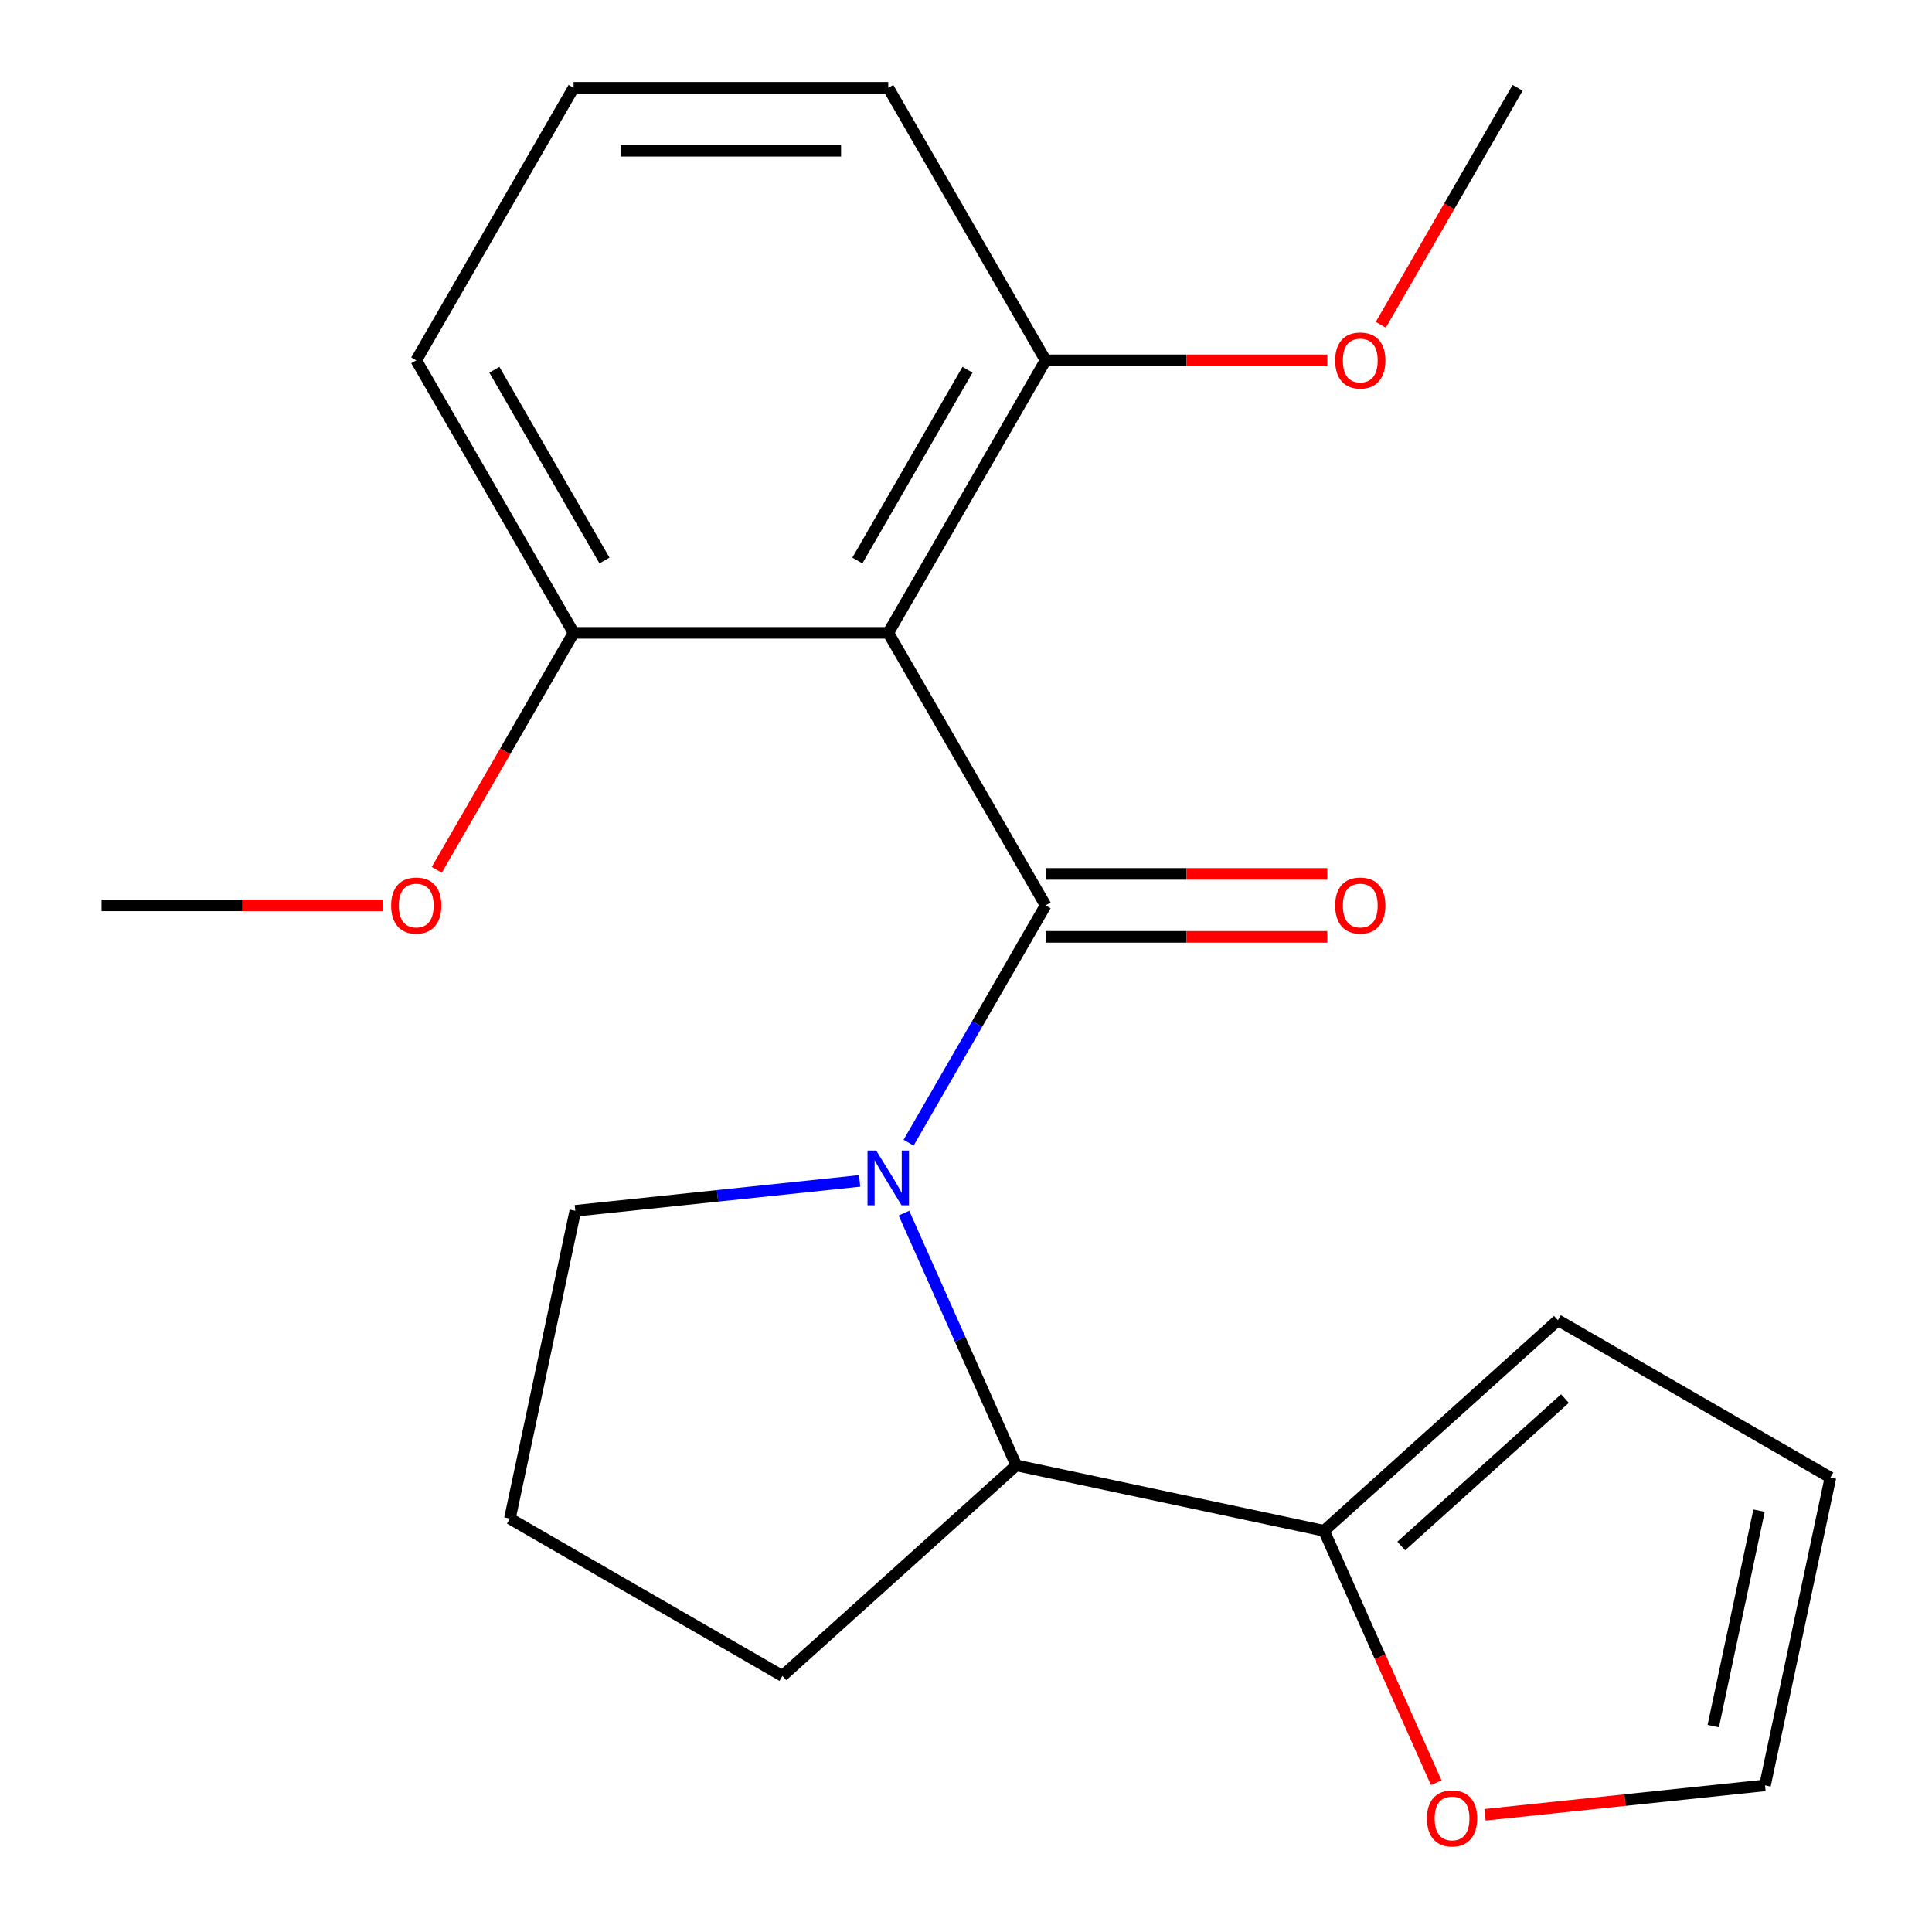 <?xml version='1.0' encoding='iso-8859-1'?>
<svg version='1.1' baseProfile='full'
              xmlns='http://www.w3.org/2000/svg'
                      xmlns:rdkit='http://www.rdkit.org/xml'
                      xmlns:xlink='http://www.w3.org/1999/xlink'
                  xml:space='preserve'
width='1000px' height='1000px' viewBox='0 0 1000 1000'>
<!-- END OF HEADER -->
<rect style='opacity:1.0;fill:#FFFFFF;stroke:none' width='1000' height='1000' x='0' y='0'> </rect>
<path class='bond-0' d='M 541.203,468.62 L 505.747,530.032' style='fill:none;fill-rule:evenodd;stroke:#000000;stroke-width:6px;stroke-linecap:butt;stroke-linejoin:miter;stroke-opacity:1' />
<path class='bond-0' d='M 505.747,530.032 L 470.291,591.444' style='fill:none;fill-rule:evenodd;stroke:#0000FF;stroke-width:6px;stroke-linecap:butt;stroke-linejoin:miter;stroke-opacity:1' />
<path class='bond-1' d='M 541.203,468.62 L 459.765,327.565' style='fill:none;fill-rule:evenodd;stroke:#000000;stroke-width:6px;stroke-linecap:butt;stroke-linejoin:miter;stroke-opacity:1' />
<path class='bond-4' d='M 541.203,484.908 L 614.106,484.908' style='fill:none;fill-rule:evenodd;stroke:#000000;stroke-width:6px;stroke-linecap:butt;stroke-linejoin:miter;stroke-opacity:1' />
<path class='bond-4' d='M 614.106,484.908 L 687.008,484.908' style='fill:none;fill-rule:evenodd;stroke:#FF0000;stroke-width:6px;stroke-linecap:butt;stroke-linejoin:miter;stroke-opacity:1' />
<path class='bond-4' d='M 541.203,452.333 L 614.106,452.333' style='fill:none;fill-rule:evenodd;stroke:#000000;stroke-width:6px;stroke-linecap:butt;stroke-linejoin:miter;stroke-opacity:1' />
<path class='bond-4' d='M 614.106,452.333 L 687.008,452.333' style='fill:none;fill-rule:evenodd;stroke:#FF0000;stroke-width:6px;stroke-linecap:butt;stroke-linejoin:miter;stroke-opacity:1' />
<path class='bond-2' d='M 467.882,627.908 L 496.948,693.189' style='fill:none;fill-rule:evenodd;stroke:#0000FF;stroke-width:6px;stroke-linecap:butt;stroke-linejoin:miter;stroke-opacity:1' />
<path class='bond-2' d='M 496.948,693.189 L 526.013,758.471' style='fill:none;fill-rule:evenodd;stroke:#000000;stroke-width:6px;stroke-linecap:butt;stroke-linejoin:miter;stroke-opacity:1' />
<path class='bond-11' d='M 444.953,611.233 L 371.367,618.967' style='fill:none;fill-rule:evenodd;stroke:#0000FF;stroke-width:6px;stroke-linecap:butt;stroke-linejoin:miter;stroke-opacity:1' />
<path class='bond-11' d='M 371.367,618.967 L 297.781,626.701' style='fill:none;fill-rule:evenodd;stroke:#000000;stroke-width:6px;stroke-linecap:butt;stroke-linejoin:miter;stroke-opacity:1' />
<path class='bond-6' d='M 459.765,327.565 L 541.203,186.51' style='fill:none;fill-rule:evenodd;stroke:#000000;stroke-width:6px;stroke-linecap:butt;stroke-linejoin:miter;stroke-opacity:1' />
<path class='bond-6' d='M 443.77,290.119 L 500.777,191.38' style='fill:none;fill-rule:evenodd;stroke:#000000;stroke-width:6px;stroke-linecap:butt;stroke-linejoin:miter;stroke-opacity:1' />
<path class='bond-7' d='M 459.765,327.565 L 296.888,327.565' style='fill:none;fill-rule:evenodd;stroke:#000000;stroke-width:6px;stroke-linecap:butt;stroke-linejoin:miter;stroke-opacity:1' />
<path class='bond-3' d='M 526.013,758.471 L 685.33,792.335' style='fill:none;fill-rule:evenodd;stroke:#000000;stroke-width:6px;stroke-linecap:butt;stroke-linejoin:miter;stroke-opacity:1' />
<path class='bond-14' d='M 526.013,758.471 L 404.972,867.457' style='fill:none;fill-rule:evenodd;stroke:#000000;stroke-width:6px;stroke-linecap:butt;stroke-linejoin:miter;stroke-opacity:1' />
<path class='bond-5' d='M 685.33,792.335 L 714.36,857.537' style='fill:none;fill-rule:evenodd;stroke:#000000;stroke-width:6px;stroke-linecap:butt;stroke-linejoin:miter;stroke-opacity:1' />
<path class='bond-5' d='M 714.36,857.537 L 743.39,922.738' style='fill:none;fill-rule:evenodd;stroke:#FF0000;stroke-width:6px;stroke-linecap:butt;stroke-linejoin:miter;stroke-opacity:1' />
<path class='bond-8' d='M 685.33,792.335 L 806.371,683.349' style='fill:none;fill-rule:evenodd;stroke:#000000;stroke-width:6px;stroke-linecap:butt;stroke-linejoin:miter;stroke-opacity:1' />
<path class='bond-8' d='M 725.284,800.195 L 810.012,723.905' style='fill:none;fill-rule:evenodd;stroke:#000000;stroke-width:6px;stroke-linecap:butt;stroke-linejoin:miter;stroke-opacity:1' />
<path class='bond-9' d='M 768.65,939.336 L 841.106,931.72' style='fill:none;fill-rule:evenodd;stroke:#FF0000;stroke-width:6px;stroke-linecap:butt;stroke-linejoin:miter;stroke-opacity:1' />
<path class='bond-9' d='M 841.106,931.72 L 913.563,924.105' style='fill:none;fill-rule:evenodd;stroke:#000000;stroke-width:6px;stroke-linecap:butt;stroke-linejoin:miter;stroke-opacity:1' />
<path class='bond-12' d='M 541.203,186.51 L 614.106,186.51' style='fill:none;fill-rule:evenodd;stroke:#000000;stroke-width:6px;stroke-linecap:butt;stroke-linejoin:miter;stroke-opacity:1' />
<path class='bond-12' d='M 614.106,186.51 L 687.008,186.51' style='fill:none;fill-rule:evenodd;stroke:#FF0000;stroke-width:6px;stroke-linecap:butt;stroke-linejoin:miter;stroke-opacity:1' />
<path class='bond-18' d='M 541.203,186.51 L 459.765,45.455' style='fill:none;fill-rule:evenodd;stroke:#000000;stroke-width:6px;stroke-linecap:butt;stroke-linejoin:miter;stroke-opacity:1' />
<path class='bond-13' d='M 296.888,327.565 L 261.479,388.897' style='fill:none;fill-rule:evenodd;stroke:#000000;stroke-width:6px;stroke-linecap:butt;stroke-linejoin:miter;stroke-opacity:1' />
<path class='bond-13' d='M 261.479,388.897 L 226.069,450.229' style='fill:none;fill-rule:evenodd;stroke:#FF0000;stroke-width:6px;stroke-linecap:butt;stroke-linejoin:miter;stroke-opacity:1' />
<path class='bond-17' d='M 296.888,327.565 L 215.45,186.51' style='fill:none;fill-rule:evenodd;stroke:#000000;stroke-width:6px;stroke-linecap:butt;stroke-linejoin:miter;stroke-opacity:1' />
<path class='bond-17' d='M 312.884,290.119 L 255.877,191.38' style='fill:none;fill-rule:evenodd;stroke:#000000;stroke-width:6px;stroke-linecap:butt;stroke-linejoin:miter;stroke-opacity:1' />
<path class='bond-10' d='M 806.371,683.349 L 947.427,764.788' style='fill:none;fill-rule:evenodd;stroke:#000000;stroke-width:6px;stroke-linecap:butt;stroke-linejoin:miter;stroke-opacity:1' />
<path class='bond-23' d='M 913.563,924.105 L 947.427,764.788' style='fill:none;fill-rule:evenodd;stroke:#000000;stroke-width:6px;stroke-linecap:butt;stroke-linejoin:miter;stroke-opacity:1' />
<path class='bond-23' d='M 886.779,893.435 L 910.483,781.912' style='fill:none;fill-rule:evenodd;stroke:#000000;stroke-width:6px;stroke-linecap:butt;stroke-linejoin:miter;stroke-opacity:1' />
<path class='bond-15' d='M 297.781,626.701 L 263.917,786.018' style='fill:none;fill-rule:evenodd;stroke:#000000;stroke-width:6px;stroke-linecap:butt;stroke-linejoin:miter;stroke-opacity:1' />
<path class='bond-19' d='M 714.699,168.118 L 750.108,106.786' style='fill:none;fill-rule:evenodd;stroke:#FF0000;stroke-width:6px;stroke-linecap:butt;stroke-linejoin:miter;stroke-opacity:1' />
<path class='bond-19' d='M 750.108,106.786 L 785.518,45.455' style='fill:none;fill-rule:evenodd;stroke:#000000;stroke-width:6px;stroke-linecap:butt;stroke-linejoin:miter;stroke-opacity:1' />
<path class='bond-20' d='M 198.378,468.62 L 125.476,468.62' style='fill:none;fill-rule:evenodd;stroke:#FF0000;stroke-width:6px;stroke-linecap:butt;stroke-linejoin:miter;stroke-opacity:1' />
<path class='bond-20' d='M 125.476,468.62 L 52.573,468.62' style='fill:none;fill-rule:evenodd;stroke:#000000;stroke-width:6px;stroke-linecap:butt;stroke-linejoin:miter;stroke-opacity:1' />
<path class='bond-22' d='M 404.972,867.457 L 263.917,786.018' style='fill:none;fill-rule:evenodd;stroke:#000000;stroke-width:6px;stroke-linecap:butt;stroke-linejoin:miter;stroke-opacity:1' />
<path class='bond-16' d='M 296.888,45.455 L 215.45,186.51' style='fill:none;fill-rule:evenodd;stroke:#000000;stroke-width:6px;stroke-linecap:butt;stroke-linejoin:miter;stroke-opacity:1' />
<path class='bond-21' d='M 296.888,45.455 L 459.765,45.455' style='fill:none;fill-rule:evenodd;stroke:#000000;stroke-width:6px;stroke-linecap:butt;stroke-linejoin:miter;stroke-opacity:1' />
<path class='bond-21' d='M 321.32,78.03 L 435.334,78.03' style='fill:none;fill-rule:evenodd;stroke:#000000;stroke-width:6px;stroke-linecap:butt;stroke-linejoin:miter;stroke-opacity:1' />
<path  class='atom-1' d='M 453.505 595.516
L 462.785 610.516
Q 463.705 611.996, 465.185 614.676
Q 466.665 617.356, 466.745 617.516
L 466.745 595.516
L 470.505 595.516
L 470.505 623.836
L 466.625 623.836
L 456.665 607.436
Q 455.505 605.516, 454.265 603.316
Q 453.065 601.116, 452.705 600.436
L 452.705 623.836
L 449.025 623.836
L 449.025 595.516
L 453.505 595.516
' fill='#0000FF'/>
<path  class='atom-5' d='M 691.08 468.7
Q 691.08 461.9, 694.44 458.1
Q 697.8 454.3, 704.08 454.3
Q 710.36 454.3, 713.72 458.1
Q 717.08 461.9, 717.08 468.7
Q 717.08 475.58, 713.68 479.5
Q 710.28 483.38, 704.08 483.38
Q 697.84 483.38, 694.44 479.5
Q 691.08 475.62, 691.08 468.7
M 704.08 480.18
Q 708.4 480.18, 710.72 477.3
Q 713.08 474.38, 713.08 468.7
Q 713.08 463.14, 710.72 460.34
Q 708.4 457.5, 704.08 457.5
Q 699.76 457.5, 697.4 460.3
Q 695.08 463.1, 695.08 468.7
Q 695.08 474.42, 697.4 477.3
Q 699.76 480.18, 704.08 480.18
' fill='#FF0000'/>
<path  class='atom-6' d='M 738.578 941.21
Q 738.578 934.41, 741.938 930.61
Q 745.298 926.81, 751.578 926.81
Q 757.858 926.81, 761.218 930.61
Q 764.578 934.41, 764.578 941.21
Q 764.578 948.09, 761.178 952.01
Q 757.778 955.89, 751.578 955.89
Q 745.338 955.89, 741.938 952.01
Q 738.578 948.13, 738.578 941.21
M 751.578 952.69
Q 755.898 952.69, 758.218 949.81
Q 760.578 946.89, 760.578 941.21
Q 760.578 935.65, 758.218 932.85
Q 755.898 930.01, 751.578 930.01
Q 747.258 930.01, 744.898 932.81
Q 742.578 935.61, 742.578 941.21
Q 742.578 946.93, 744.898 949.81
Q 747.258 952.69, 751.578 952.69
' fill='#FF0000'/>
<path  class='atom-13' d='M 691.08 186.59
Q 691.08 179.79, 694.44 175.99
Q 697.8 172.19, 704.08 172.19
Q 710.36 172.19, 713.72 175.99
Q 717.08 179.79, 717.08 186.59
Q 717.08 193.47, 713.68 197.39
Q 710.28 201.27, 704.08 201.27
Q 697.84 201.27, 694.44 197.39
Q 691.08 193.51, 691.08 186.59
M 704.08 198.07
Q 708.4 198.07, 710.72 195.19
Q 713.08 192.27, 713.08 186.59
Q 713.08 181.03, 710.72 178.23
Q 708.4 175.39, 704.08 175.39
Q 699.76 175.39, 697.4 178.19
Q 695.08 180.99, 695.08 186.59
Q 695.08 192.31, 697.4 195.19
Q 699.76 198.07, 704.08 198.07
' fill='#FF0000'/>
<path  class='atom-14' d='M 202.45 468.7
Q 202.45 461.9, 205.81 458.1
Q 209.17 454.3, 215.45 454.3
Q 221.73 454.3, 225.09 458.1
Q 228.45 461.9, 228.45 468.7
Q 228.45 475.58, 225.05 479.5
Q 221.65 483.38, 215.45 483.38
Q 209.21 483.38, 205.81 479.5
Q 202.45 475.62, 202.45 468.7
M 215.45 480.18
Q 219.77 480.18, 222.09 477.3
Q 224.45 474.38, 224.45 468.7
Q 224.45 463.14, 222.09 460.34
Q 219.77 457.5, 215.45 457.5
Q 211.13 457.5, 208.77 460.3
Q 206.45 463.1, 206.45 468.7
Q 206.45 474.42, 208.77 477.3
Q 211.13 480.18, 215.45 480.18
' fill='#FF0000'/>
</svg>
